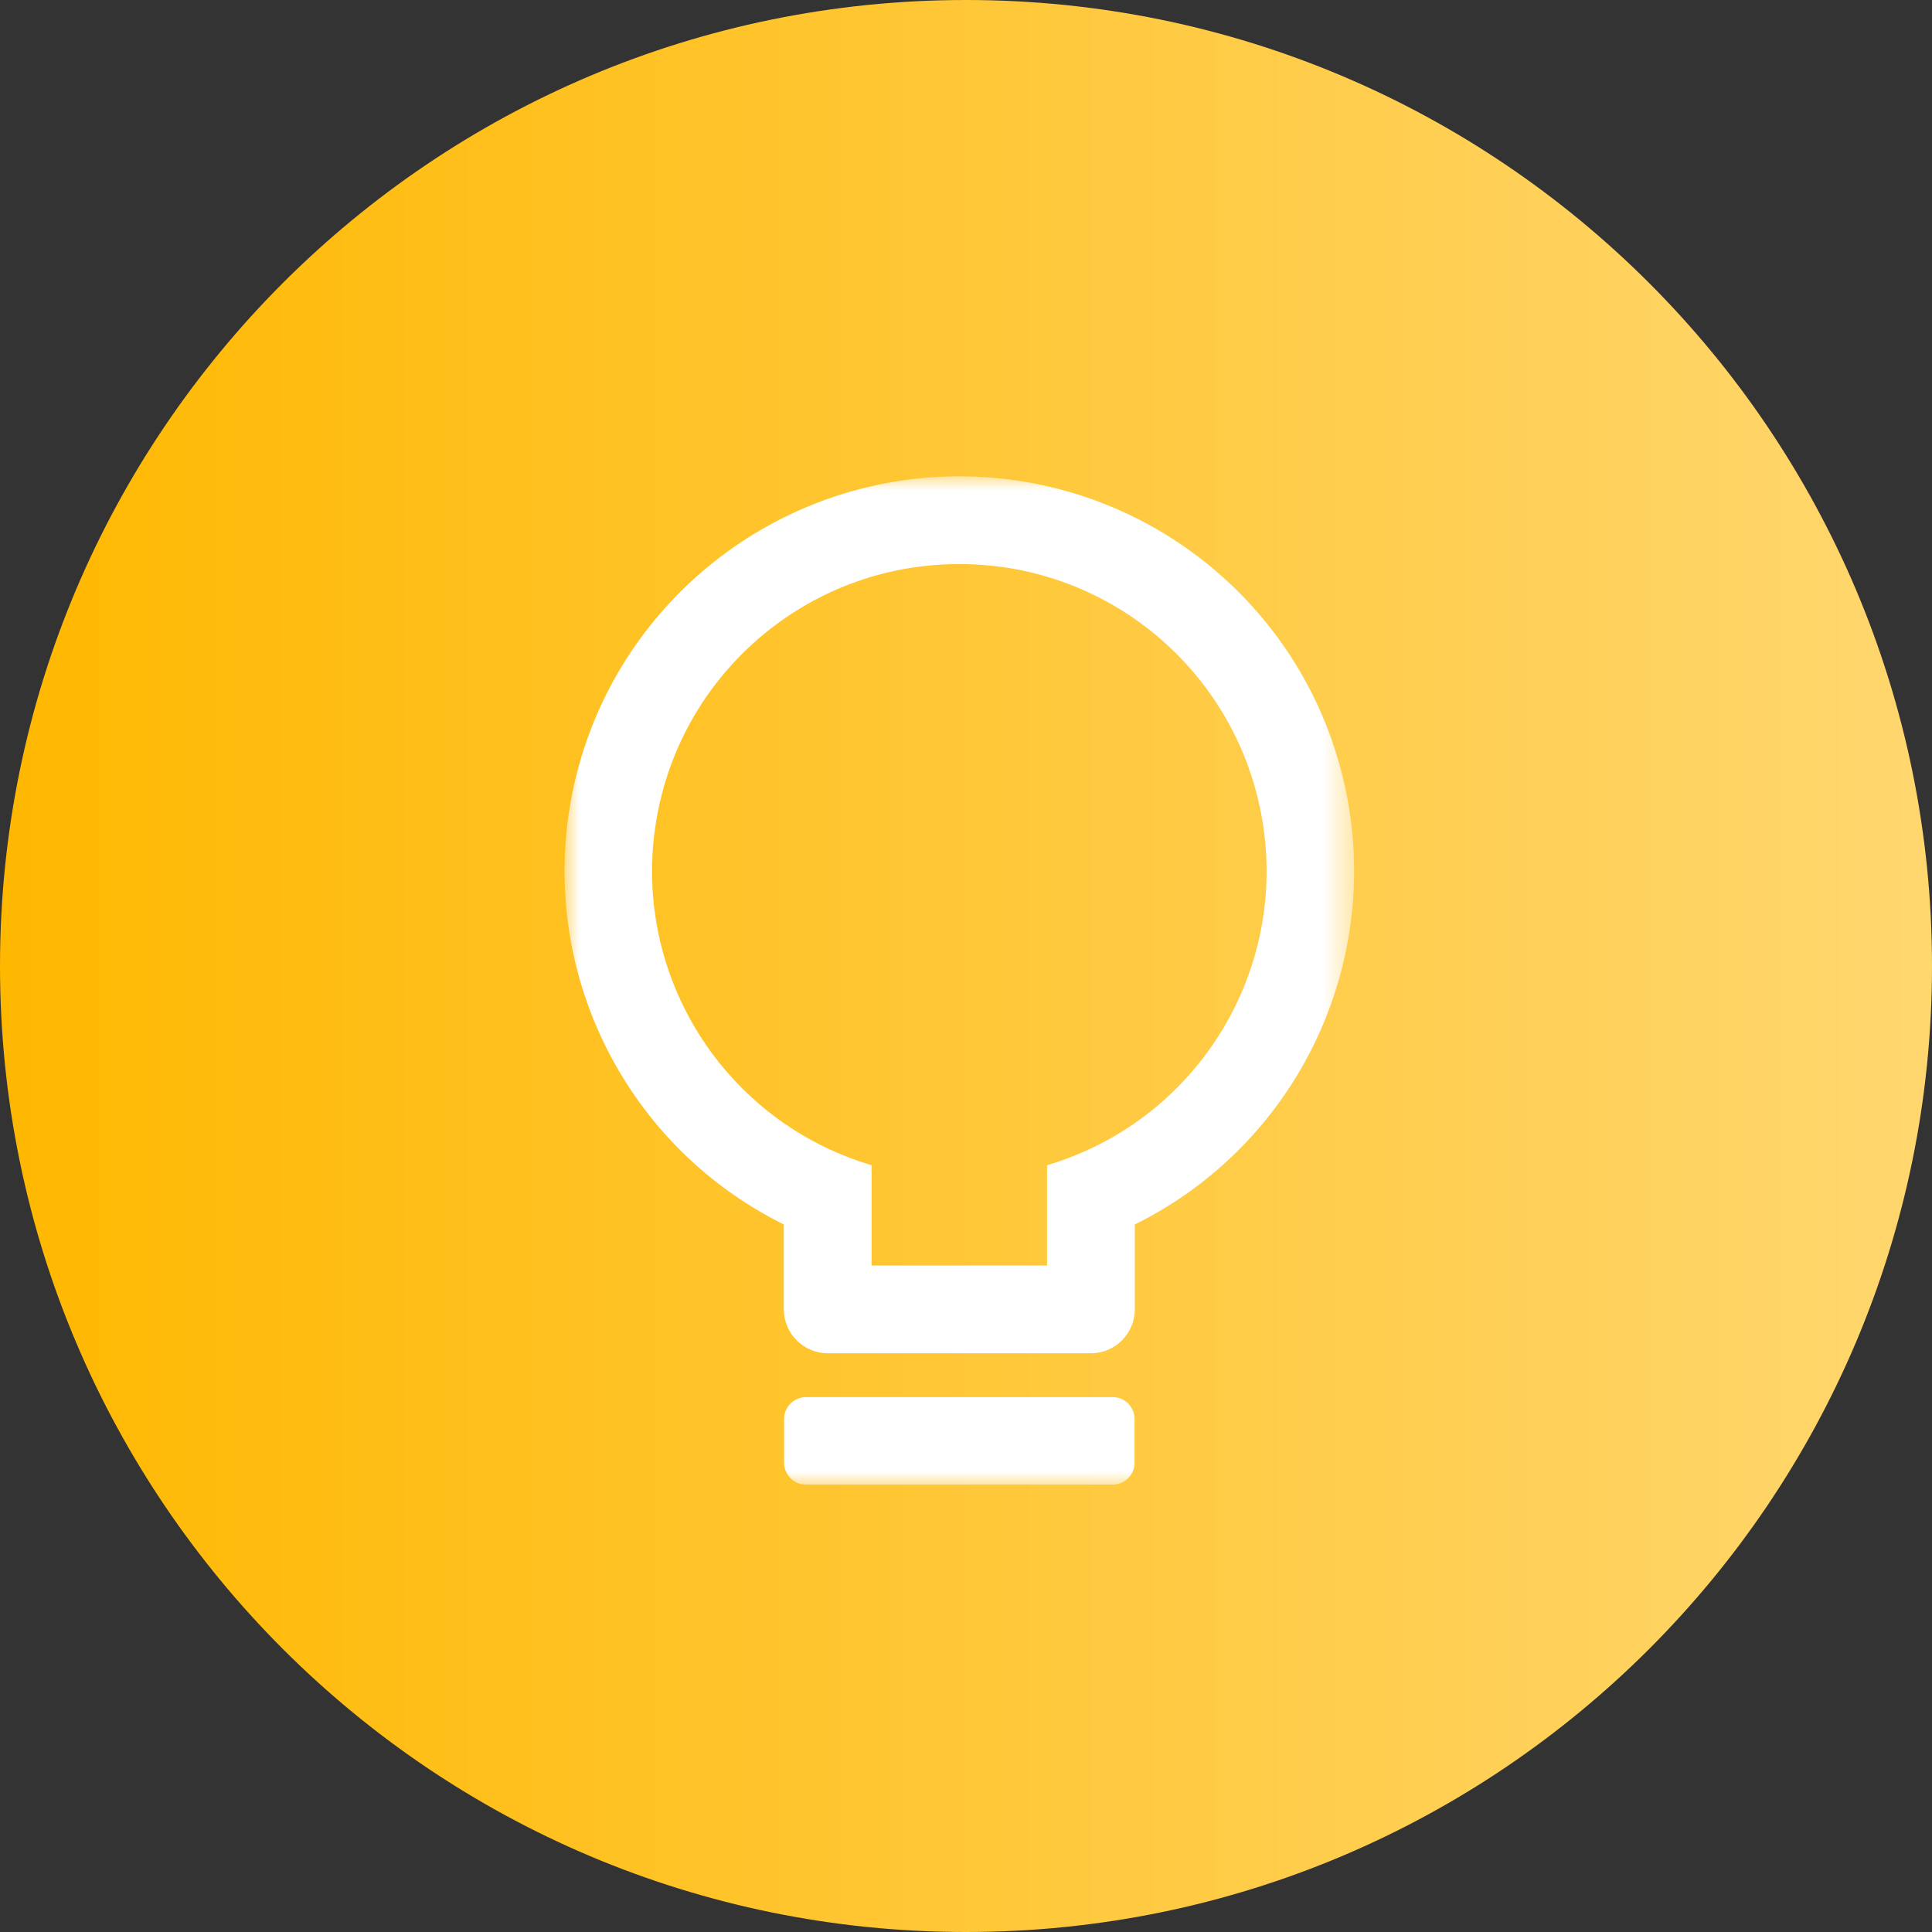 <svg width="65" height="65" viewBox="0 0 65 65" fill="none" xmlns="http://www.w3.org/2000/svg">
<rect x="0" y="0" width="65" height="65" fill="#333333" stroke="none"/>
<g id="icon-ad-invo" clip-path="url(#clip0_73_1656)">
<g id="Group">
<path id="Vector" d="M32.5 65C50.449 65 65 50.449 65 32.5C65 14.551 50.449 0 32.5 0C14.551 0 0 14.551 0 32.5C0 50.449 14.551 65 32.5 65Z" fill="url(#paint0_linear_73_1656)"/>
<g id="Group_2">
<g id="Group_3">
<g id="Clip path group">
<mask id="mask0_73_1656" style="mask-type:luminance" maskUnits="userSpaceOnUse" x="19" y="16" width="27" height="34">
<g id="SVGID_3_">
<path id="Vector_2" d="M45.568 16H19V50H45.568V16Z" fill="white"/>
</g>
</mask>
<g mask="url(#mask0_73_1656)">
<path id="Vector_3" d="M37.437 47.005C37.636 47.005 37.817 47.083 37.955 47.221C38.093 47.359 38.171 47.549 38.171 47.739V49.215C38.171 49.413 38.093 49.594 37.955 49.733C37.817 49.871 37.627 49.948 37.437 49.948H27.114C26.915 49.948 26.734 49.871 26.596 49.733C26.458 49.594 26.38 49.405 26.38 49.215V47.739C26.38 47.54 26.458 47.359 26.596 47.221C26.734 47.083 26.924 47.005 27.114 47.005H37.437ZM32.275 16.026C38.438 16.026 43.798 20.264 45.206 26.272C46.612 32.279 43.704 38.46 38.179 41.196V44.053C38.179 44.864 37.515 45.529 36.703 45.529H27.847C27.036 45.529 26.371 44.864 26.371 44.053V41.196C20.847 38.46 17.938 32.279 19.345 26.272C20.752 20.273 26.112 16.026 32.275 16.026ZM32.275 18.978C27.148 18.97 22.789 22.733 22.047 27.817C21.305 32.892 24.403 37.743 29.323 39.202V42.577H35.227V39.202C40.147 37.743 43.246 32.892 42.504 27.817C41.761 22.733 37.403 18.97 32.275 18.978Z" fill="white"/>
</g>
</g>
</g>
</g>
</g>
</g>
<defs>
<linearGradient id="paint0_linear_73_1656" x1="0" y1="32.5" x2="65" y2="32.5" gradientUnits="userSpaceOnUse">
<stop stop-color="#FFB800"/>
<stop offset="1" stop-color="#FFD76F"/>
</linearGradient>
<clipPath id="clip0_73_1656">
<rect width="65" height="65" fill="white"/>
</clipPath>
</defs>
</svg>
